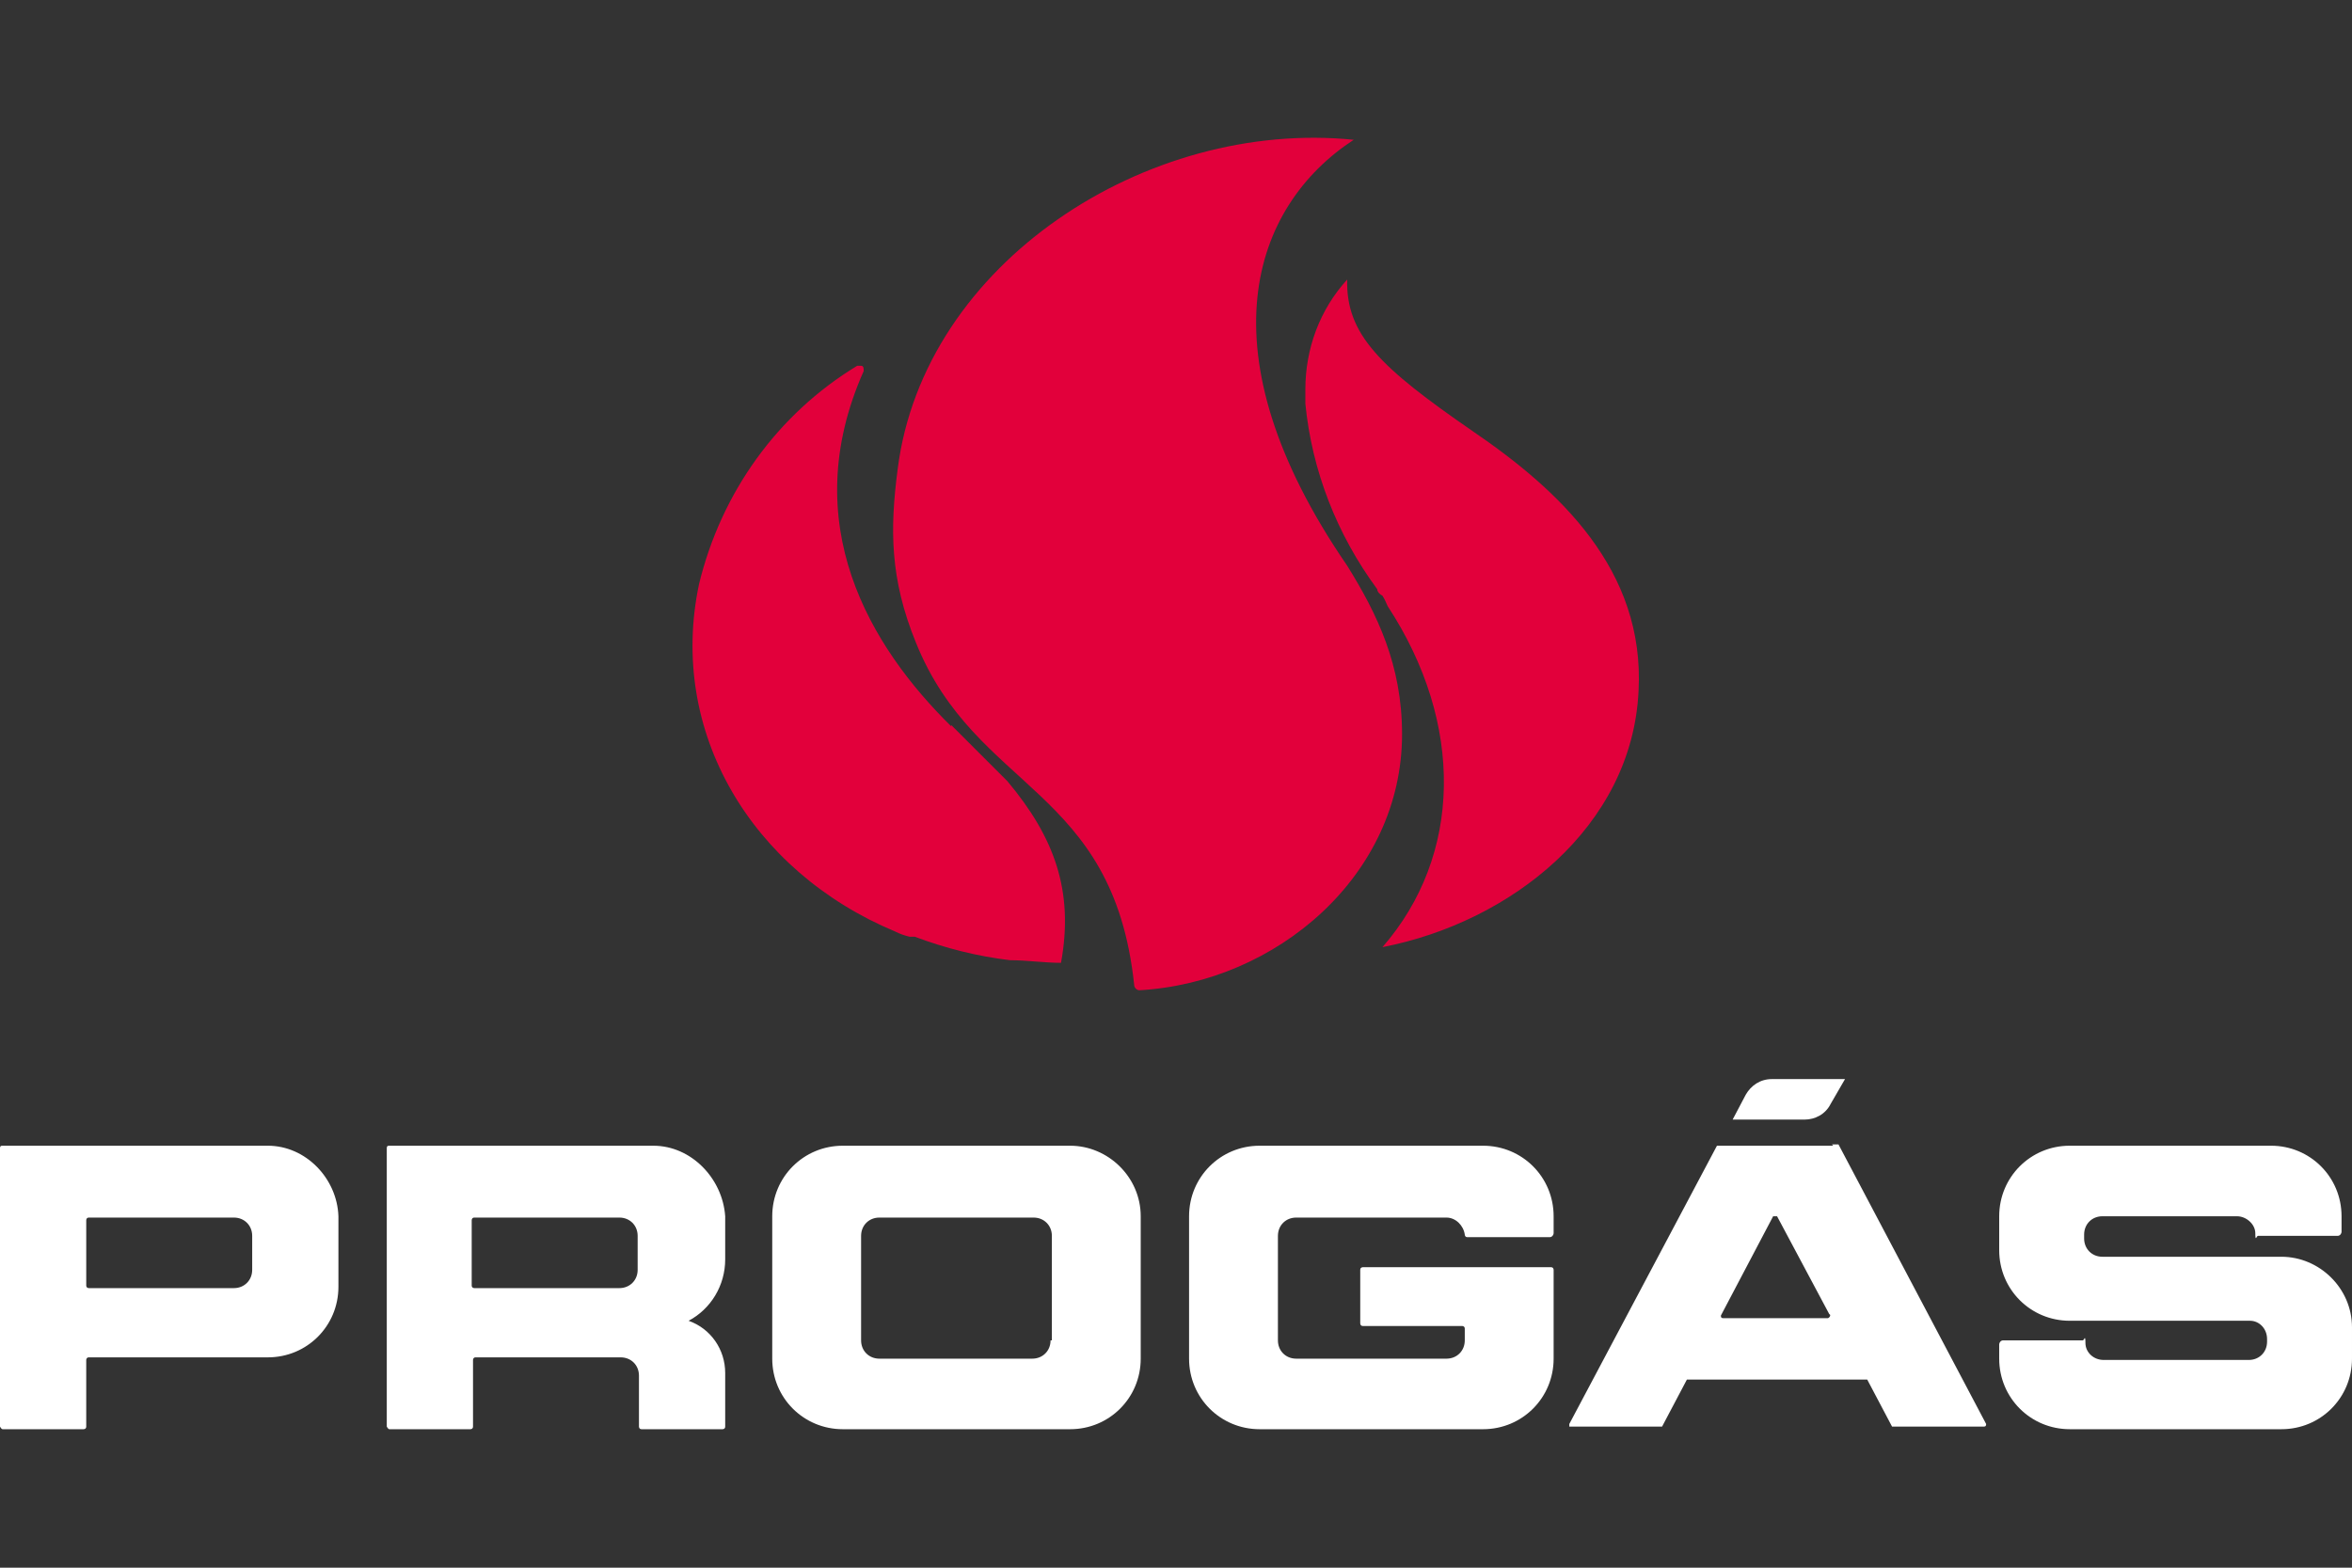 <?xml version="1.0" encoding="UTF-8"?> <svg xmlns="http://www.w3.org/2000/svg" id="fd9793a9-760b-4a7d-aab3-0a57deb6f826" version="1.1" viewBox="0 0 180 120"><rect x="0" y="0" width="180" height="120" fill="#333333" stroke="none"/><defs><style> .st0 { fill: #fff; } .st1 { fill: #e2003b; } </style></defs><path class="st0" d="M113.5,87.7h-17.1c-3,0-5.4,2.4-5.4,5.4h0v10.9c0,3,2.4,5.4,5.4,5.4h17.1c3,0,5.4-2.4,5.4-5.4v-6.8c0,0,0-.2-.2-.2h-14.4c0,0-.2,0-.2.2h0v4.1c0,0,0,.2.2.2h7.6c0,0,.2,0,.2.2v.9c0,.8-.6,1.4-1.4,1.4h-11.5c-.8,0-1.4-.6-1.4-1.4h0v-8c0-.8.6-1.4,1.4-1.4h11.5c.7,0,1.3.6,1.4,1.3,0,0,0,.2.2.2h6.3c.2,0,.3-.2.3-.3v-1.3c0-3-2.4-5.4-5.4-5.4h0M174.6,96.2h-13.7c-.8,0-1.4-.6-1.4-1.4h0v-.3c0-.8.6-1.4,1.4-1.4h10.3c.7,0,1.4.6,1.4,1.3s.1.2.2.2h6.1c.2,0,.3-.2.3-.3h0v-1.2c0-3-2.4-5.4-5.4-5.4h-15.4c-3,0-5.4,2.4-5.4,5.4h0v2.6c0,3,2.4,5.4,5.4,5.4h13.8c.7,0,1.3.6,1.3,1.4v.2c0,.8-.6,1.4-1.4,1.4h-11.1c-.8,0-1.4-.6-1.4-1.3s-.1-.2-.2-.2h-6.1c-.2,0-.3.2-.3.3v1.1c0,3,2.4,5.4,5.4,5.4h16.2c3,0,5.4-2.4,5.4-5.4h0v-2.4c0-3-2.5-5.4-5.4-5.4M19.3,97.2c0,.8-.6,1.4-1.4,1.4H6.8c0,0-.2,0-.2-.2h0v-5c0,0,0-.2.2-.2h11.1c.8,0,1.4.6,1.4,1.4h0s0,2.6,0,2.6ZM20.5,87.7H.2c-.1,0-.2,0-.2.2h0v21.3c0,0,.1.2.2.2h6.2c0,0,.2,0,.2-.2v-5.1c0,0,0-.2.2-.2h13.7c3,0,5.4-2.4,5.4-5.4h0v-5.4c-.1-2.9-2.5-5.4-5.4-5.4h0M139.9,100.9h-8c-.1,0-.2,0-.2-.2h0c0,0,4-7.6,4-7.6,0,0,.2,0,.2,0,0,0,.1,0,.1,0l4,7.5c.1,0,.1.2-.1.3.1,0,0,0,0,0M140.3,87.7h-8.7q-.1,0-.2,0l-11.3,21.3c0,0,0,.2,0,.2h6.9q0,0,.2,0l1.9-3.6c0,0,.1,0,.2,0h13.4q.1,0,.2,0l1.9,3.6c0,0,.1,0,.2,0h6.8c.1,0,.2,0,.2-.2h0c0,0-11.3-21.4-11.3-21.4-.4,0-.5,0-.5,0M132.6,85.7h5.5c.8,0,1.6-.4,2-1.2l1.1-1.9h0c0,0-5.6,0-5.6,0-.9,0-1.6.5-2,1.2l-1,1.9c-.1,0-.1,0,0,0h0M80.4,102.6c0,.8-.6,1.4-1.4,1.4h-11.7c-.8,0-1.4-.6-1.4-1.4v-8c0-.8.6-1.4,1.4-1.4h11.8c.8,0,1.4.6,1.4,1.4h0v8h-.1ZM81.9,87.7h-17.4c-3,0-5.4,2.4-5.4,5.4h0v10.9c0,3,2.4,5.4,5.4,5.4h17.4c3,0,5.4-2.4,5.4-5.4v-10.9c0-3-2.5-5.4-5.4-5.4M48.8,97.2c0,.8-.6,1.4-1.4,1.4h-11.1c0,0-.2,0-.2-.2v-5c0,0,0-.2.2-.2h11.1c.8,0,1.4.6,1.4,1.4h0s0,2.6,0,2.6ZM50,87.7h-20.2c-.1,0-.2,0-.2.2h0v21.3c0,0,.1.2.2.2h6.2c0,0,.2,0,.2-.2h0v-5.1c0,0,0-.2.2-.2h11.1c.8,0,1.4.6,1.4,1.4v3.9c0,0,0,.2.2.2h6.2c0,0,.2,0,.2-.2v-4.1c0-1.8-1.1-3.4-2.8-4,1.7-.9,2.8-2.7,2.8-4.7v-3.3c-.2-2.9-2.6-5.4-5.5-5.4h0"></path><path class="st1" d="M72.8,55.6c-6.2-6.1-11.9-15.5-6.7-27.2,0-.2,0-.4-.2-.4h-.3c-6.1,3.7-10.4,9.7-12.1,16.7-2.4,11.3,4,22,15,26.6.4.2.7.3,1.1.4,0,0,.2,0,.4,0,2.4.9,4.8,1.5,7.3,1.8,1.3,0,2.6.2,3.9.2,1-5.5-.5-9.6-4.1-13.9-1.4-1.4-2.8-2.8-4.3-4.3M103.1,43.3h0c-11.2-16.3-7.3-27.5.5-32.6-15.8-1.6-32.9,9.4-34.9,25.2-.6,4.6-.6,8.4,1.4,13.3,4.6,11.4,15.1,11,16.7,26.2,0,.2.2.4.4.4h0c10.5-.6,20.1-8.8,20.1-19.6,0-5.3-1.9-9.2-4.2-12.9M112.7,33c-7.1-4.9-9.7-7.4-9.6-11.6-2.1,2.3-3.2,5.3-3.2,8.4v1.1c.5,5.1,2.4,10,5.5,14.2,0,.2.2.4.4.5h0c.2.3.3.6.4.8,5.9,9,5.7,19.1-.4,26.1,9.8-1.9,19.1-9.2,19.6-19.6.5-9.3-6.1-15.4-12.7-19.9"></path></svg> 